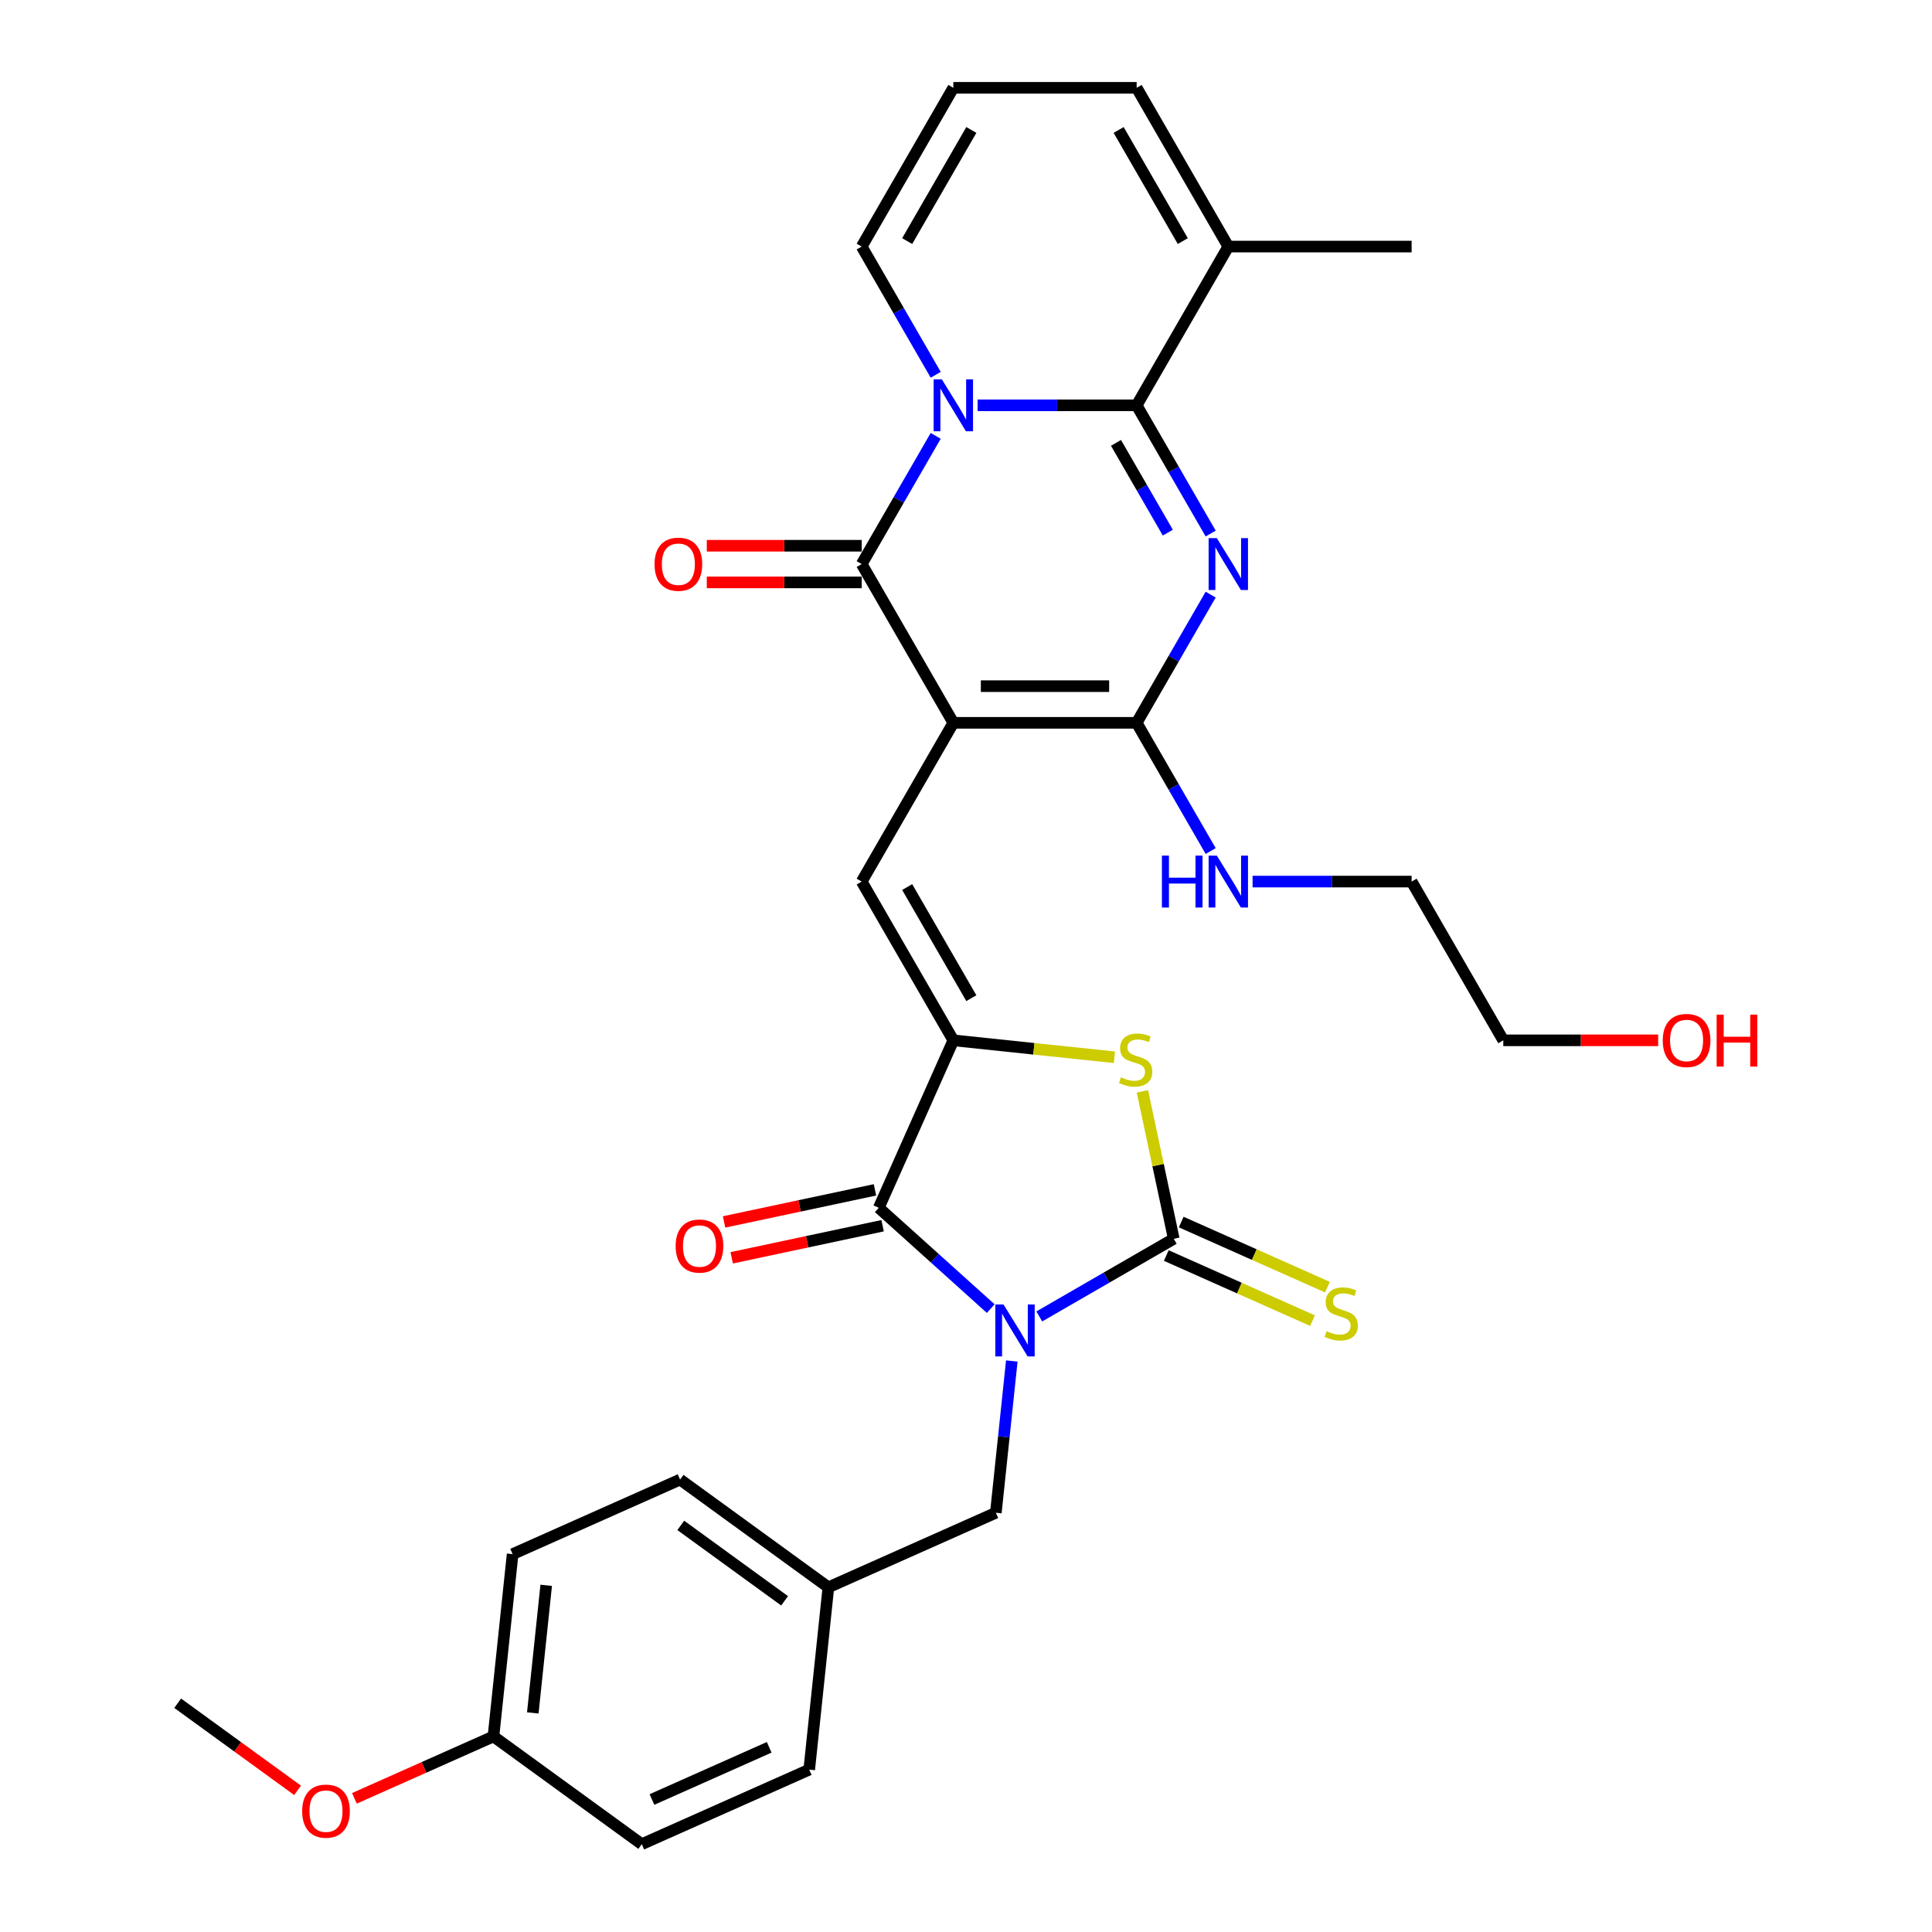 <?xml version='1.0' encoding='iso-8859-1'?>
<svg version='1.1' baseProfile='full'
              xmlns='http://www.w3.org/2000/svg'
                      xmlns:rdkit='http://www.rdkit.org/xml'
                      xmlns:xlink='http://www.w3.org/1999/xlink'
                  xml:space='preserve'
width='1000px' height='1000px' viewBox='0 0 1000 1000'>
<!-- END OF HEADER -->
<rect style='opacity:1.0;fill:#FFFFFF;stroke:none' width='1000' height='1000' x='0' y='0'> </rect>
<path class='bond-5' d='M 537.928,681.386 L 572.731,661.292' style='fill:none;fill-rule:evenodd;stroke:#0000FF;stroke-width:6px;stroke-linecap:butt;stroke-linejoin:miter;stroke-opacity:1' />
<path class='bond-5' d='M 572.731,661.292 L 607.535,641.198' style='fill:none;fill-rule:evenodd;stroke:#000000;stroke-width:6px;stroke-linecap:butt;stroke-linejoin:miter;stroke-opacity:1' />
<path class='bond-8' d='M 512.803,677.328 L 483.829,651.239' style='fill:none;fill-rule:evenodd;stroke:#0000FF;stroke-width:6px;stroke-linecap:butt;stroke-linejoin:miter;stroke-opacity:1' />
<path class='bond-8' d='M 483.829,651.239 L 454.855,625.151' style='fill:none;fill-rule:evenodd;stroke:#000000;stroke-width:6px;stroke-linecap:butt;stroke-linejoin:miter;stroke-opacity:1' />
<path class='bond-12' d='M 523.704,704.446 L 519.576,743.723' style='fill:none;fill-rule:evenodd;stroke:#0000FF;stroke-width:6px;stroke-linecap:butt;stroke-linejoin:miter;stroke-opacity:1' />
<path class='bond-12' d='M 519.576,743.723 L 515.448,783' style='fill:none;fill-rule:evenodd;stroke:#000000;stroke-width:6px;stroke-linecap:butt;stroke-linejoin:miter;stroke-opacity:1' />
<path class='bond-0' d='M 493.447,374.133 L 446.006,456.303' style='fill:none;fill-rule:evenodd;stroke:#000000;stroke-width:6px;stroke-linecap:butt;stroke-linejoin:miter;stroke-opacity:1' />
<path class='bond-4' d='M 493.447,374.133 L 446.006,291.963' style='fill:none;fill-rule:evenodd;stroke:#000000;stroke-width:6px;stroke-linecap:butt;stroke-linejoin:miter;stroke-opacity:1' />
<path class='bond-6' d='M 493.447,374.133 L 588.328,374.133' style='fill:none;fill-rule:evenodd;stroke:#000000;stroke-width:6px;stroke-linecap:butt;stroke-linejoin:miter;stroke-opacity:1' />
<path class='bond-6' d='M 507.679,355.157 L 574.096,355.157' style='fill:none;fill-rule:evenodd;stroke:#000000;stroke-width:6px;stroke-linecap:butt;stroke-linejoin:miter;stroke-opacity:1' />
<path class='bond-1' d='M 484.32,225.601 L 465.163,258.782' style='fill:none;fill-rule:evenodd;stroke:#0000FF;stroke-width:6px;stroke-linecap:butt;stroke-linejoin:miter;stroke-opacity:1' />
<path class='bond-1' d='M 465.163,258.782 L 446.006,291.963' style='fill:none;fill-rule:evenodd;stroke:#000000;stroke-width:6px;stroke-linecap:butt;stroke-linejoin:miter;stroke-opacity:1' />
<path class='bond-13' d='M 484.32,193.987 L 465.163,160.805' style='fill:none;fill-rule:evenodd;stroke:#0000FF;stroke-width:6px;stroke-linecap:butt;stroke-linejoin:miter;stroke-opacity:1' />
<path class='bond-13' d='M 465.163,160.805 L 446.006,127.624' style='fill:none;fill-rule:evenodd;stroke:#000000;stroke-width:6px;stroke-linecap:butt;stroke-linejoin:miter;stroke-opacity:1' />
<path class='bond-34' d='M 506.009,209.794 L 547.168,209.794' style='fill:none;fill-rule:evenodd;stroke:#0000FF;stroke-width:6px;stroke-linecap:butt;stroke-linejoin:miter;stroke-opacity:1' />
<path class='bond-34' d='M 547.168,209.794 L 588.328,209.794' style='fill:none;fill-rule:evenodd;stroke:#000000;stroke-width:6px;stroke-linecap:butt;stroke-linejoin:miter;stroke-opacity:1' />
<path class='bond-2' d='M 626.642,307.771 L 607.485,340.952' style='fill:none;fill-rule:evenodd;stroke:#0000FF;stroke-width:6px;stroke-linecap:butt;stroke-linejoin:miter;stroke-opacity:1' />
<path class='bond-2' d='M 607.485,340.952 L 588.328,374.133' style='fill:none;fill-rule:evenodd;stroke:#000000;stroke-width:6px;stroke-linecap:butt;stroke-linejoin:miter;stroke-opacity:1' />
<path class='bond-3' d='M 626.642,276.156 L 607.485,242.975' style='fill:none;fill-rule:evenodd;stroke:#0000FF;stroke-width:6px;stroke-linecap:butt;stroke-linejoin:miter;stroke-opacity:1' />
<path class='bond-3' d='M 607.485,242.975 L 588.328,209.794' style='fill:none;fill-rule:evenodd;stroke:#000000;stroke-width:6px;stroke-linecap:butt;stroke-linejoin:miter;stroke-opacity:1' />
<path class='bond-3' d='M 604.461,275.69 L 591.051,252.463' style='fill:none;fill-rule:evenodd;stroke:#0000FF;stroke-width:6px;stroke-linecap:butt;stroke-linejoin:miter;stroke-opacity:1' />
<path class='bond-3' d='M 591.051,252.463 L 577.641,229.236' style='fill:none;fill-rule:evenodd;stroke:#000000;stroke-width:6px;stroke-linecap:butt;stroke-linejoin:miter;stroke-opacity:1' />
<path class='bond-11' d='M 588.328,209.794 L 635.769,127.624' style='fill:none;fill-rule:evenodd;stroke:#000000;stroke-width:6px;stroke-linecap:butt;stroke-linejoin:miter;stroke-opacity:1' />
<path class='bond-15' d='M 446.006,282.475 L 405.919,282.475' style='fill:none;fill-rule:evenodd;stroke:#000000;stroke-width:6px;stroke-linecap:butt;stroke-linejoin:miter;stroke-opacity:1' />
<path class='bond-15' d='M 405.919,282.475 L 365.831,282.475' style='fill:none;fill-rule:evenodd;stroke:#FF0000;stroke-width:6px;stroke-linecap:butt;stroke-linejoin:miter;stroke-opacity:1' />
<path class='bond-15' d='M 446.006,301.452 L 405.919,301.452' style='fill:none;fill-rule:evenodd;stroke:#000000;stroke-width:6px;stroke-linecap:butt;stroke-linejoin:miter;stroke-opacity:1' />
<path class='bond-15' d='M 405.919,301.452 L 365.831,301.452' style='fill:none;fill-rule:evenodd;stroke:#FF0000;stroke-width:6px;stroke-linecap:butt;stroke-linejoin:miter;stroke-opacity:1' />
<path class='bond-10' d='M 607.535,641.198 L 599.424,603.039' style='fill:none;fill-rule:evenodd;stroke:#000000;stroke-width:6px;stroke-linecap:butt;stroke-linejoin:miter;stroke-opacity:1' />
<path class='bond-10' d='M 599.424,603.039 L 591.313,564.881' style='fill:none;fill-rule:evenodd;stroke:#CCCC00;stroke-width:6px;stroke-linecap:butt;stroke-linejoin:miter;stroke-opacity:1' />
<path class='bond-14' d='M 603.676,649.866 L 641.522,666.716' style='fill:none;fill-rule:evenodd;stroke:#000000;stroke-width:6px;stroke-linecap:butt;stroke-linejoin:miter;stroke-opacity:1' />
<path class='bond-14' d='M 641.522,666.716 L 679.367,683.566' style='fill:none;fill-rule:evenodd;stroke:#CCCC00;stroke-width:6px;stroke-linecap:butt;stroke-linejoin:miter;stroke-opacity:1' />
<path class='bond-14' d='M 611.394,632.53 L 649.24,649.38' style='fill:none;fill-rule:evenodd;stroke:#000000;stroke-width:6px;stroke-linecap:butt;stroke-linejoin:miter;stroke-opacity:1' />
<path class='bond-14' d='M 649.24,649.38 L 687.086,666.23' style='fill:none;fill-rule:evenodd;stroke:#CCCC00;stroke-width:6px;stroke-linecap:butt;stroke-linejoin:miter;stroke-opacity:1' />
<path class='bond-19' d='M 588.328,374.133 L 607.485,407.314' style='fill:none;fill-rule:evenodd;stroke:#000000;stroke-width:6px;stroke-linecap:butt;stroke-linejoin:miter;stroke-opacity:1' />
<path class='bond-19' d='M 607.485,407.314 L 626.642,440.496' style='fill:none;fill-rule:evenodd;stroke:#0000FF;stroke-width:6px;stroke-linecap:butt;stroke-linejoin:miter;stroke-opacity:1' />
<path class='bond-7' d='M 493.447,538.472 L 454.855,625.151' style='fill:none;fill-rule:evenodd;stroke:#000000;stroke-width:6px;stroke-linecap:butt;stroke-linejoin:miter;stroke-opacity:1' />
<path class='bond-9' d='M 493.447,538.472 L 446.006,456.303' style='fill:none;fill-rule:evenodd;stroke:#000000;stroke-width:6px;stroke-linecap:butt;stroke-linejoin:miter;stroke-opacity:1' />
<path class='bond-9' d='M 502.764,516.659 L 469.556,459.14' style='fill:none;fill-rule:evenodd;stroke:#000000;stroke-width:6px;stroke-linecap:butt;stroke-linejoin:miter;stroke-opacity:1' />
<path class='bond-32' d='M 493.447,538.472 L 535.134,542.854' style='fill:none;fill-rule:evenodd;stroke:#000000;stroke-width:6px;stroke-linecap:butt;stroke-linejoin:miter;stroke-opacity:1' />
<path class='bond-32' d='M 535.134,542.854 L 576.821,547.235' style='fill:none;fill-rule:evenodd;stroke:#CCCC00;stroke-width:6px;stroke-linecap:butt;stroke-linejoin:miter;stroke-opacity:1' />
<path class='bond-16' d='M 452.882,615.87 L 413.832,624.171' style='fill:none;fill-rule:evenodd;stroke:#000000;stroke-width:6px;stroke-linecap:butt;stroke-linejoin:miter;stroke-opacity:1' />
<path class='bond-16' d='M 413.832,624.171 L 374.781,632.471' style='fill:none;fill-rule:evenodd;stroke:#FF0000;stroke-width:6px;stroke-linecap:butt;stroke-linejoin:miter;stroke-opacity:1' />
<path class='bond-16' d='M 456.828,634.432 L 417.777,642.732' style='fill:none;fill-rule:evenodd;stroke:#000000;stroke-width:6px;stroke-linecap:butt;stroke-linejoin:miter;stroke-opacity:1' />
<path class='bond-16' d='M 417.777,642.732 L 378.726,651.033' style='fill:none;fill-rule:evenodd;stroke:#FF0000;stroke-width:6px;stroke-linecap:butt;stroke-linejoin:miter;stroke-opacity:1' />
<path class='bond-18' d='M 635.769,127.624 L 588.328,45.455' style='fill:none;fill-rule:evenodd;stroke:#000000;stroke-width:6px;stroke-linecap:butt;stroke-linejoin:miter;stroke-opacity:1' />
<path class='bond-18' d='M 612.219,124.787 L 579.01,67.268' style='fill:none;fill-rule:evenodd;stroke:#000000;stroke-width:6px;stroke-linecap:butt;stroke-linejoin:miter;stroke-opacity:1' />
<path class='bond-27' d='M 635.769,127.624 L 730.65,127.624' style='fill:none;fill-rule:evenodd;stroke:#000000;stroke-width:6px;stroke-linecap:butt;stroke-linejoin:miter;stroke-opacity:1' />
<path class='bond-20' d='M 515.448,783 L 428.769,821.592' style='fill:none;fill-rule:evenodd;stroke:#000000;stroke-width:6px;stroke-linecap:butt;stroke-linejoin:miter;stroke-opacity:1' />
<path class='bond-17' d='M 446.006,127.624 L 493.447,45.455' style='fill:none;fill-rule:evenodd;stroke:#000000;stroke-width:6px;stroke-linecap:butt;stroke-linejoin:miter;stroke-opacity:1' />
<path class='bond-17' d='M 469.556,124.787 L 502.764,67.268' style='fill:none;fill-rule:evenodd;stroke:#000000;stroke-width:6px;stroke-linecap:butt;stroke-linejoin:miter;stroke-opacity:1' />
<path class='bond-35' d='M 493.447,45.455 L 588.328,45.455' style='fill:none;fill-rule:evenodd;stroke:#000000;stroke-width:6px;stroke-linecap:butt;stroke-linejoin:miter;stroke-opacity:1' />
<path class='bond-29' d='M 648.331,456.303 L 689.49,456.303' style='fill:none;fill-rule:evenodd;stroke:#0000FF;stroke-width:6px;stroke-linecap:butt;stroke-linejoin:miter;stroke-opacity:1' />
<path class='bond-29' d='M 689.49,456.303 L 730.65,456.303' style='fill:none;fill-rule:evenodd;stroke:#000000;stroke-width:6px;stroke-linecap:butt;stroke-linejoin:miter;stroke-opacity:1' />
<path class='bond-22' d='M 428.769,821.592 L 418.852,915.954' style='fill:none;fill-rule:evenodd;stroke:#000000;stroke-width:6px;stroke-linecap:butt;stroke-linejoin:miter;stroke-opacity:1' />
<path class='bond-23' d='M 428.769,821.592 L 352.009,765.822' style='fill:none;fill-rule:evenodd;stroke:#000000;stroke-width:6px;stroke-linecap:butt;stroke-linejoin:miter;stroke-opacity:1' />
<path class='bond-23' d='M 406.101,828.579 L 352.369,789.54' style='fill:none;fill-rule:evenodd;stroke:#000000;stroke-width:6px;stroke-linecap:butt;stroke-linejoin:miter;stroke-opacity:1' />
<path class='bond-21' d='M 255.412,898.776 L 265.33,804.414' style='fill:none;fill-rule:evenodd;stroke:#000000;stroke-width:6px;stroke-linecap:butt;stroke-linejoin:miter;stroke-opacity:1' />
<path class='bond-21' d='M 275.772,886.605 L 282.715,820.552' style='fill:none;fill-rule:evenodd;stroke:#000000;stroke-width:6px;stroke-linecap:butt;stroke-linejoin:miter;stroke-opacity:1' />
<path class='bond-26' d='M 255.412,898.776 L 219.427,914.798' style='fill:none;fill-rule:evenodd;stroke:#000000;stroke-width:6px;stroke-linecap:butt;stroke-linejoin:miter;stroke-opacity:1' />
<path class='bond-26' d='M 219.427,914.798 L 183.441,930.82' style='fill:none;fill-rule:evenodd;stroke:#FF0000;stroke-width:6px;stroke-linecap:butt;stroke-linejoin:miter;stroke-opacity:1' />
<path class='bond-33' d='M 255.412,898.776 L 332.173,954.545' style='fill:none;fill-rule:evenodd;stroke:#000000;stroke-width:6px;stroke-linecap:butt;stroke-linejoin:miter;stroke-opacity:1' />
<path class='bond-25' d='M 418.852,915.954 L 332.173,954.545' style='fill:none;fill-rule:evenodd;stroke:#000000;stroke-width:6px;stroke-linecap:butt;stroke-linejoin:miter;stroke-opacity:1' />
<path class='bond-25' d='M 398.131,904.407 L 337.457,931.421' style='fill:none;fill-rule:evenodd;stroke:#000000;stroke-width:6px;stroke-linecap:butt;stroke-linejoin:miter;stroke-opacity:1' />
<path class='bond-24' d='M 352.009,765.822 L 265.33,804.414' style='fill:none;fill-rule:evenodd;stroke:#000000;stroke-width:6px;stroke-linecap:butt;stroke-linejoin:miter;stroke-opacity:1' />
<path class='bond-31' d='M 154.027,926.682 L 123,904.14' style='fill:none;fill-rule:evenodd;stroke:#FF0000;stroke-width:6px;stroke-linecap:butt;stroke-linejoin:miter;stroke-opacity:1' />
<path class='bond-31' d='M 123,904.14 L 91.973,881.597' style='fill:none;fill-rule:evenodd;stroke:#000000;stroke-width:6px;stroke-linecap:butt;stroke-linejoin:miter;stroke-opacity:1' />
<path class='bond-28' d='M 858.265,538.472 L 818.178,538.472' style='fill:none;fill-rule:evenodd;stroke:#FF0000;stroke-width:6px;stroke-linecap:butt;stroke-linejoin:miter;stroke-opacity:1' />
<path class='bond-28' d='M 818.178,538.472 L 778.091,538.472' style='fill:none;fill-rule:evenodd;stroke:#000000;stroke-width:6px;stroke-linecap:butt;stroke-linejoin:miter;stroke-opacity:1' />
<path class='bond-30' d='M 730.65,456.303 L 778.091,538.472' style='fill:none;fill-rule:evenodd;stroke:#000000;stroke-width:6px;stroke-linecap:butt;stroke-linejoin:miter;stroke-opacity:1' />
<path  class='atom-0' d='M 519.426 675.204
L 528.231 689.436
Q 529.104 690.84, 530.508 693.383
Q 531.912 695.926, 531.988 696.078
L 531.988 675.204
L 535.556 675.204
L 535.556 702.074
L 531.874 702.074
L 522.424 686.514
Q 521.324 684.692, 520.147 682.604
Q 519.008 680.517, 518.667 679.872
L 518.667 702.074
L 515.175 702.074
L 515.175 675.204
L 519.426 675.204
' fill='#0000FF'/>
<path  class='atom-2' d='M 487.507 196.359
L 496.312 210.591
Q 497.185 211.995, 498.589 214.538
Q 499.993 217.081, 500.069 217.233
L 500.069 196.359
L 503.637 196.359
L 503.637 223.229
L 499.956 223.229
L 490.505 207.669
Q 489.405 205.847, 488.228 203.759
Q 487.09 201.672, 486.748 201.027
L 486.748 223.229
L 483.256 223.229
L 483.256 196.359
L 487.507 196.359
' fill='#0000FF'/>
<path  class='atom-3' d='M 629.829 278.528
L 638.634 292.761
Q 639.507 294.165, 640.911 296.708
Q 642.315 299.25, 642.391 299.402
L 642.391 278.528
L 645.959 278.528
L 645.959 305.399
L 642.278 305.399
L 632.827 289.838
Q 631.727 288.016, 630.55 285.929
Q 629.412 283.842, 629.07 283.196
L 629.07 305.399
L 625.578 305.399
L 625.578 278.528
L 629.829 278.528
' fill='#0000FF'/>
<path  class='atom-11' d='M 580.218 557.613
Q 580.521 557.727, 581.774 558.258
Q 583.026 558.789, 584.393 559.131
Q 585.797 559.434, 587.163 559.434
Q 589.706 559.434, 591.186 558.22
Q 592.666 556.968, 592.666 554.804
Q 592.666 553.324, 591.907 552.413
Q 591.186 551.502, 590.047 551.009
Q 588.909 550.516, 587.011 549.946
Q 584.62 549.225, 583.178 548.542
Q 581.774 547.859, 580.749 546.417
Q 579.762 544.975, 579.762 542.546
Q 579.762 539.168, 582.039 537.08
Q 584.355 534.993, 588.909 534.993
Q 592.021 534.993, 595.551 536.473
L 594.678 539.396
Q 591.452 538.067, 589.023 538.067
Q 586.404 538.067, 584.962 539.168
Q 583.52 540.23, 583.558 542.09
Q 583.558 543.532, 584.279 544.405
Q 585.038 545.278, 586.1 545.772
Q 587.201 546.265, 589.023 546.834
Q 591.452 547.593, 592.894 548.352
Q 594.336 549.111, 595.361 550.667
Q 596.423 552.186, 596.423 554.804
Q 596.423 558.524, 593.919 560.535
Q 591.452 562.509, 587.315 562.509
Q 584.924 562.509, 583.102 561.977
Q 581.318 561.484, 579.193 560.611
L 580.218 557.613
' fill='#CCCC00'/>
<path  class='atom-15' d='M 686.623 689.012
Q 686.927 689.126, 688.179 689.658
Q 689.432 690.189, 690.798 690.53
Q 692.202 690.834, 693.568 690.834
Q 696.111 690.834, 697.591 689.62
Q 699.072 688.367, 699.072 686.204
Q 699.072 684.724, 698.312 683.813
Q 697.591 682.902, 696.453 682.409
Q 695.314 681.915, 693.417 681.346
Q 691.026 680.625, 689.583 679.942
Q 688.179 679.259, 687.154 677.816
Q 686.168 676.374, 686.168 673.945
Q 686.168 670.567, 688.445 668.48
Q 690.76 666.393, 695.314 666.393
Q 698.426 666.393, 701.956 667.873
L 701.083 670.795
Q 697.857 669.467, 695.428 669.467
Q 692.809 669.467, 691.367 670.567
Q 689.925 671.63, 689.963 673.49
Q 689.963 674.932, 690.684 675.805
Q 691.443 676.678, 692.506 677.171
Q 693.606 677.665, 695.428 678.234
Q 697.857 678.993, 699.299 679.752
Q 700.741 680.511, 701.766 682.067
Q 702.829 683.585, 702.829 686.204
Q 702.829 689.923, 700.324 691.935
Q 697.857 693.908, 693.72 693.908
Q 691.329 693.908, 689.507 693.377
Q 687.724 692.884, 685.598 692.011
L 686.623 689.012
' fill='#CCCC00'/>
<path  class='atom-16' d='M 338.79 292.039
Q 338.79 285.587, 341.978 281.982
Q 345.166 278.376, 351.125 278.376
Q 357.083 278.376, 360.271 281.982
Q 363.459 285.587, 363.459 292.039
Q 363.459 298.567, 360.233 302.287
Q 357.007 305.968, 351.125 305.968
Q 345.204 305.968, 341.978 302.287
Q 338.79 298.605, 338.79 292.039
M 351.125 302.932
Q 355.224 302.932, 357.425 300.199
Q 359.664 297.429, 359.664 292.039
Q 359.664 286.764, 357.425 284.107
Q 355.224 281.413, 351.125 281.413
Q 347.026 281.413, 344.787 284.069
Q 342.585 286.726, 342.585 292.039
Q 342.585 297.467, 344.787 300.199
Q 347.026 302.932, 351.125 302.932
' fill='#FF0000'/>
<path  class='atom-17' d='M 349.712 644.954
Q 349.712 638.502, 352.9 634.896
Q 356.088 631.291, 362.047 631.291
Q 368.006 631.291, 371.194 634.896
Q 374.382 638.502, 374.382 644.954
Q 374.382 651.482, 371.156 655.201
Q 367.93 658.882, 362.047 658.882
Q 356.126 658.882, 352.9 655.201
Q 349.712 651.52, 349.712 644.954
M 362.047 655.846
Q 366.146 655.846, 368.347 653.114
Q 370.586 650.343, 370.586 644.954
Q 370.586 639.678, 368.347 637.022
Q 366.146 634.327, 362.047 634.327
Q 357.948 634.327, 355.709 636.984
Q 353.508 639.64, 353.508 644.954
Q 353.508 650.381, 355.709 653.114
Q 357.948 655.846, 362.047 655.846
' fill='#FF0000'/>
<path  class='atom-20' d='M 601.403 442.868
L 605.046 442.868
L 605.046 454.291
L 618.785 454.291
L 618.785 442.868
L 622.428 442.868
L 622.428 469.738
L 618.785 469.738
L 618.785 457.328
L 605.046 457.328
L 605.046 469.738
L 601.403 469.738
L 601.403 442.868
' fill='#0000FF'/>
<path  class='atom-20' d='M 629.829 442.868
L 638.634 457.1
Q 639.507 458.504, 640.911 461.047
Q 642.315 463.59, 642.391 463.741
L 642.391 442.868
L 645.959 442.868
L 645.959 469.738
L 642.278 469.738
L 632.827 454.177
Q 631.727 452.356, 630.55 450.268
Q 629.412 448.181, 629.07 447.536
L 629.07 469.738
L 625.578 469.738
L 625.578 442.868
L 629.829 442.868
' fill='#0000FF'/>
<path  class='atom-27' d='M 156.399 937.443
Q 156.399 930.991, 159.587 927.386
Q 162.776 923.78, 168.734 923.78
Q 174.693 923.78, 177.881 927.386
Q 181.069 930.991, 181.069 937.443
Q 181.069 943.971, 177.843 947.69
Q 174.617 951.372, 168.734 951.372
Q 162.813 951.372, 159.587 947.69
Q 156.399 944.009, 156.399 937.443
M 168.734 948.336
Q 172.833 948.336, 175.034 945.603
Q 177.273 942.832, 177.273 937.443
Q 177.273 932.168, 175.034 929.511
Q 172.833 926.817, 168.734 926.817
Q 164.635 926.817, 162.396 929.473
Q 160.195 932.13, 160.195 937.443
Q 160.195 942.87, 162.396 945.603
Q 164.635 948.336, 168.734 948.336
' fill='#FF0000'/>
<path  class='atom-29' d='M 860.637 538.548
Q 860.637 532.096, 863.825 528.491
Q 867.013 524.885, 872.972 524.885
Q 878.931 524.885, 882.119 528.491
Q 885.307 532.096, 885.307 538.548
Q 885.307 545.076, 882.081 548.796
Q 878.855 552.477, 872.972 552.477
Q 867.051 552.477, 863.825 548.796
Q 860.637 545.114, 860.637 538.548
M 872.972 549.441
Q 877.071 549.441, 879.272 546.708
Q 881.511 543.938, 881.511 538.548
Q 881.511 533.273, 879.272 530.616
Q 877.071 527.922, 872.972 527.922
Q 868.873 527.922, 866.634 530.578
Q 864.433 533.235, 864.433 538.548
Q 864.433 543.976, 866.634 546.708
Q 868.873 549.441, 872.972 549.441
' fill='#FF0000'/>
<path  class='atom-29' d='M 888.533 525.189
L 892.176 525.189
L 892.176 536.613
L 905.915 536.613
L 905.915 525.189
L 909.558 525.189
L 909.558 552.059
L 905.915 552.059
L 905.915 539.649
L 892.176 539.649
L 892.176 552.059
L 888.533 552.059
L 888.533 525.189
' fill='#FF0000'/>
</svg>
